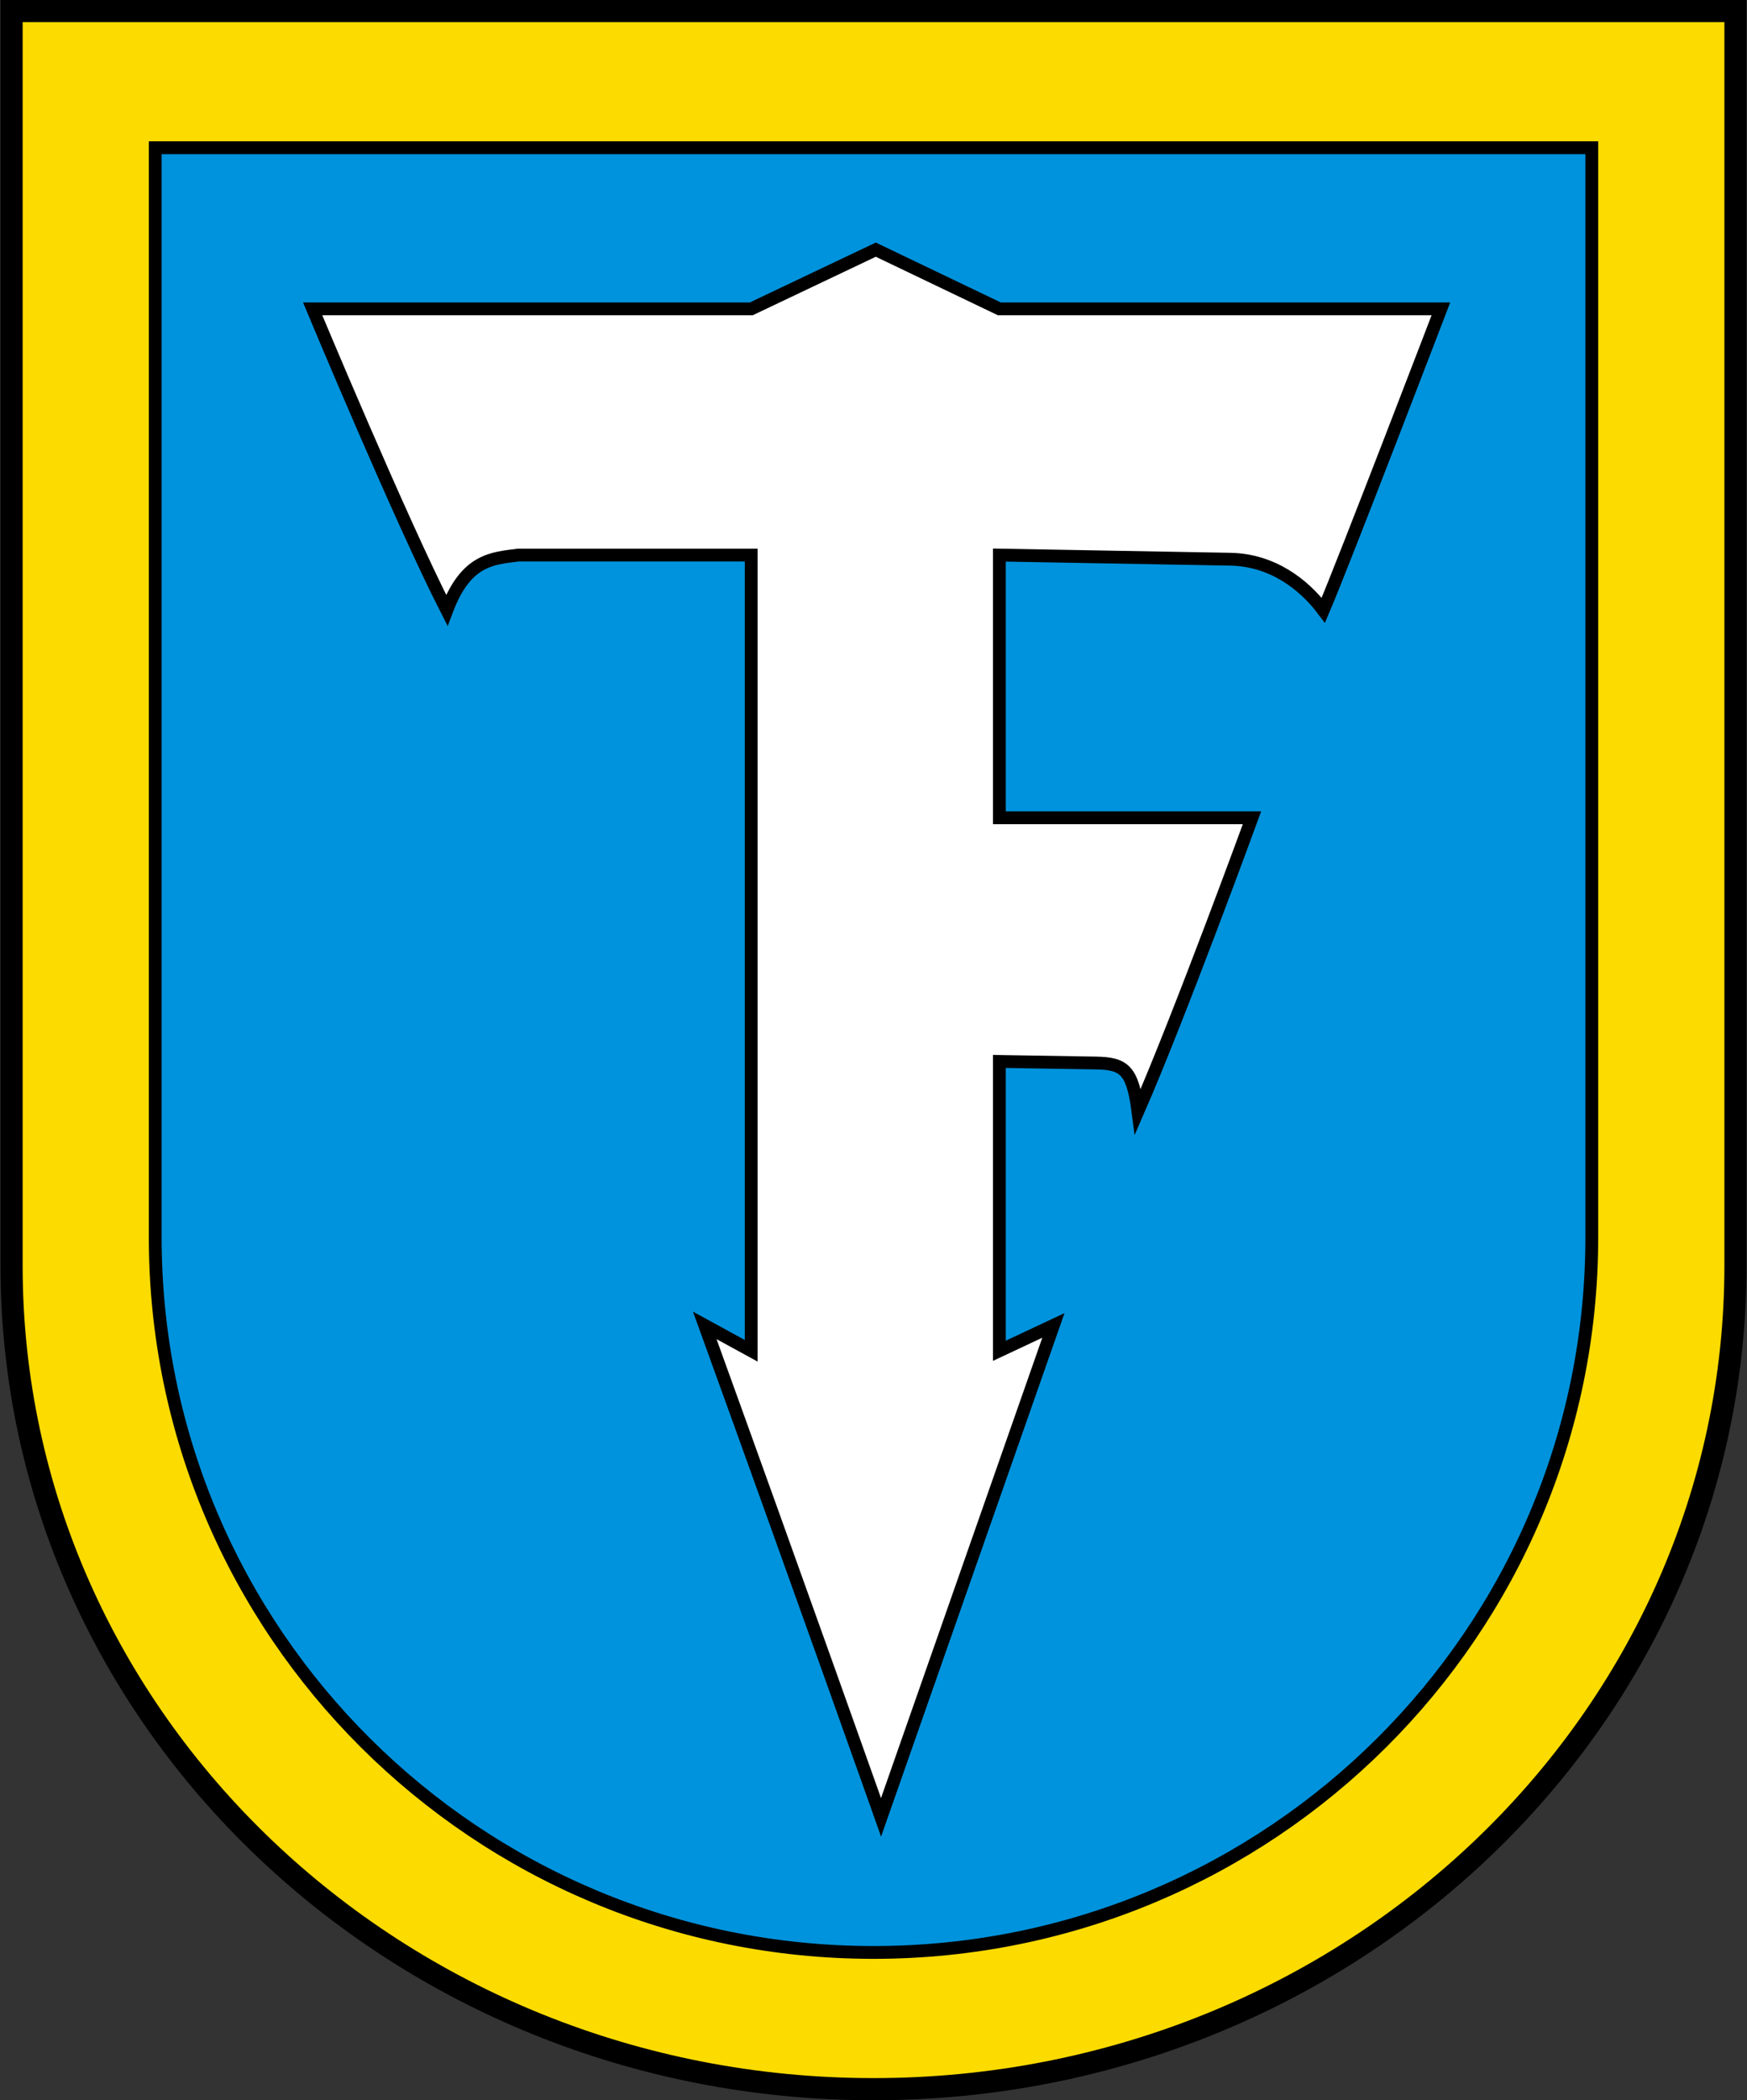 <?xml version="1.0" encoding="UTF-8"?>
<svg width="600" height="721"  xmlns="http://www.w3.org/2000/svg">
 <rect width="100%" height="100%" fill="#333333" stroke="none"/>
 <g stroke="#000">
  <path d="m3.976 3.783v430.77c0 156.12 132.54 282.69 296.03 282.69 163.49 0 296.03-126.56 296.03-282.69v-430.77z" fill="#fcdb00" stroke-width="7.6"/>
  <path d="m53.314 50.72v374.09c0 135.58 110.44 245.49 246.69 245.49 136.24 0 246.69-109.91 246.69-245.49v-374.09z" fill="#0093dd" stroke-width="4.4"/>
  <path d="m107.38 106.04s30.285 72.606 46.072 103.47c6.575-17.491 15.625-17.801 24.556-18.943h79.996v273.18l-15.952-8.714c33.783 93.337 60.539 168.89 60.539 168.89l59.196-168.89-18.56 8.714v-99.339l33.031 0.538c9.755 0.159 12.698 2.222 14.567 16.601 14.394-32.964 39.164-100.79 39.164-100.79h-86.76v-90.191l79.31 1.421c14.276 0.256 25.14 8.454 31.952 17.522 7.205-16.846 40.376-103.47 40.376-103.47h-151.64l-42.442-20.329-42.781 20.329z" fill="#fff" stroke-width="4.4"/>
 </g>
</svg>
